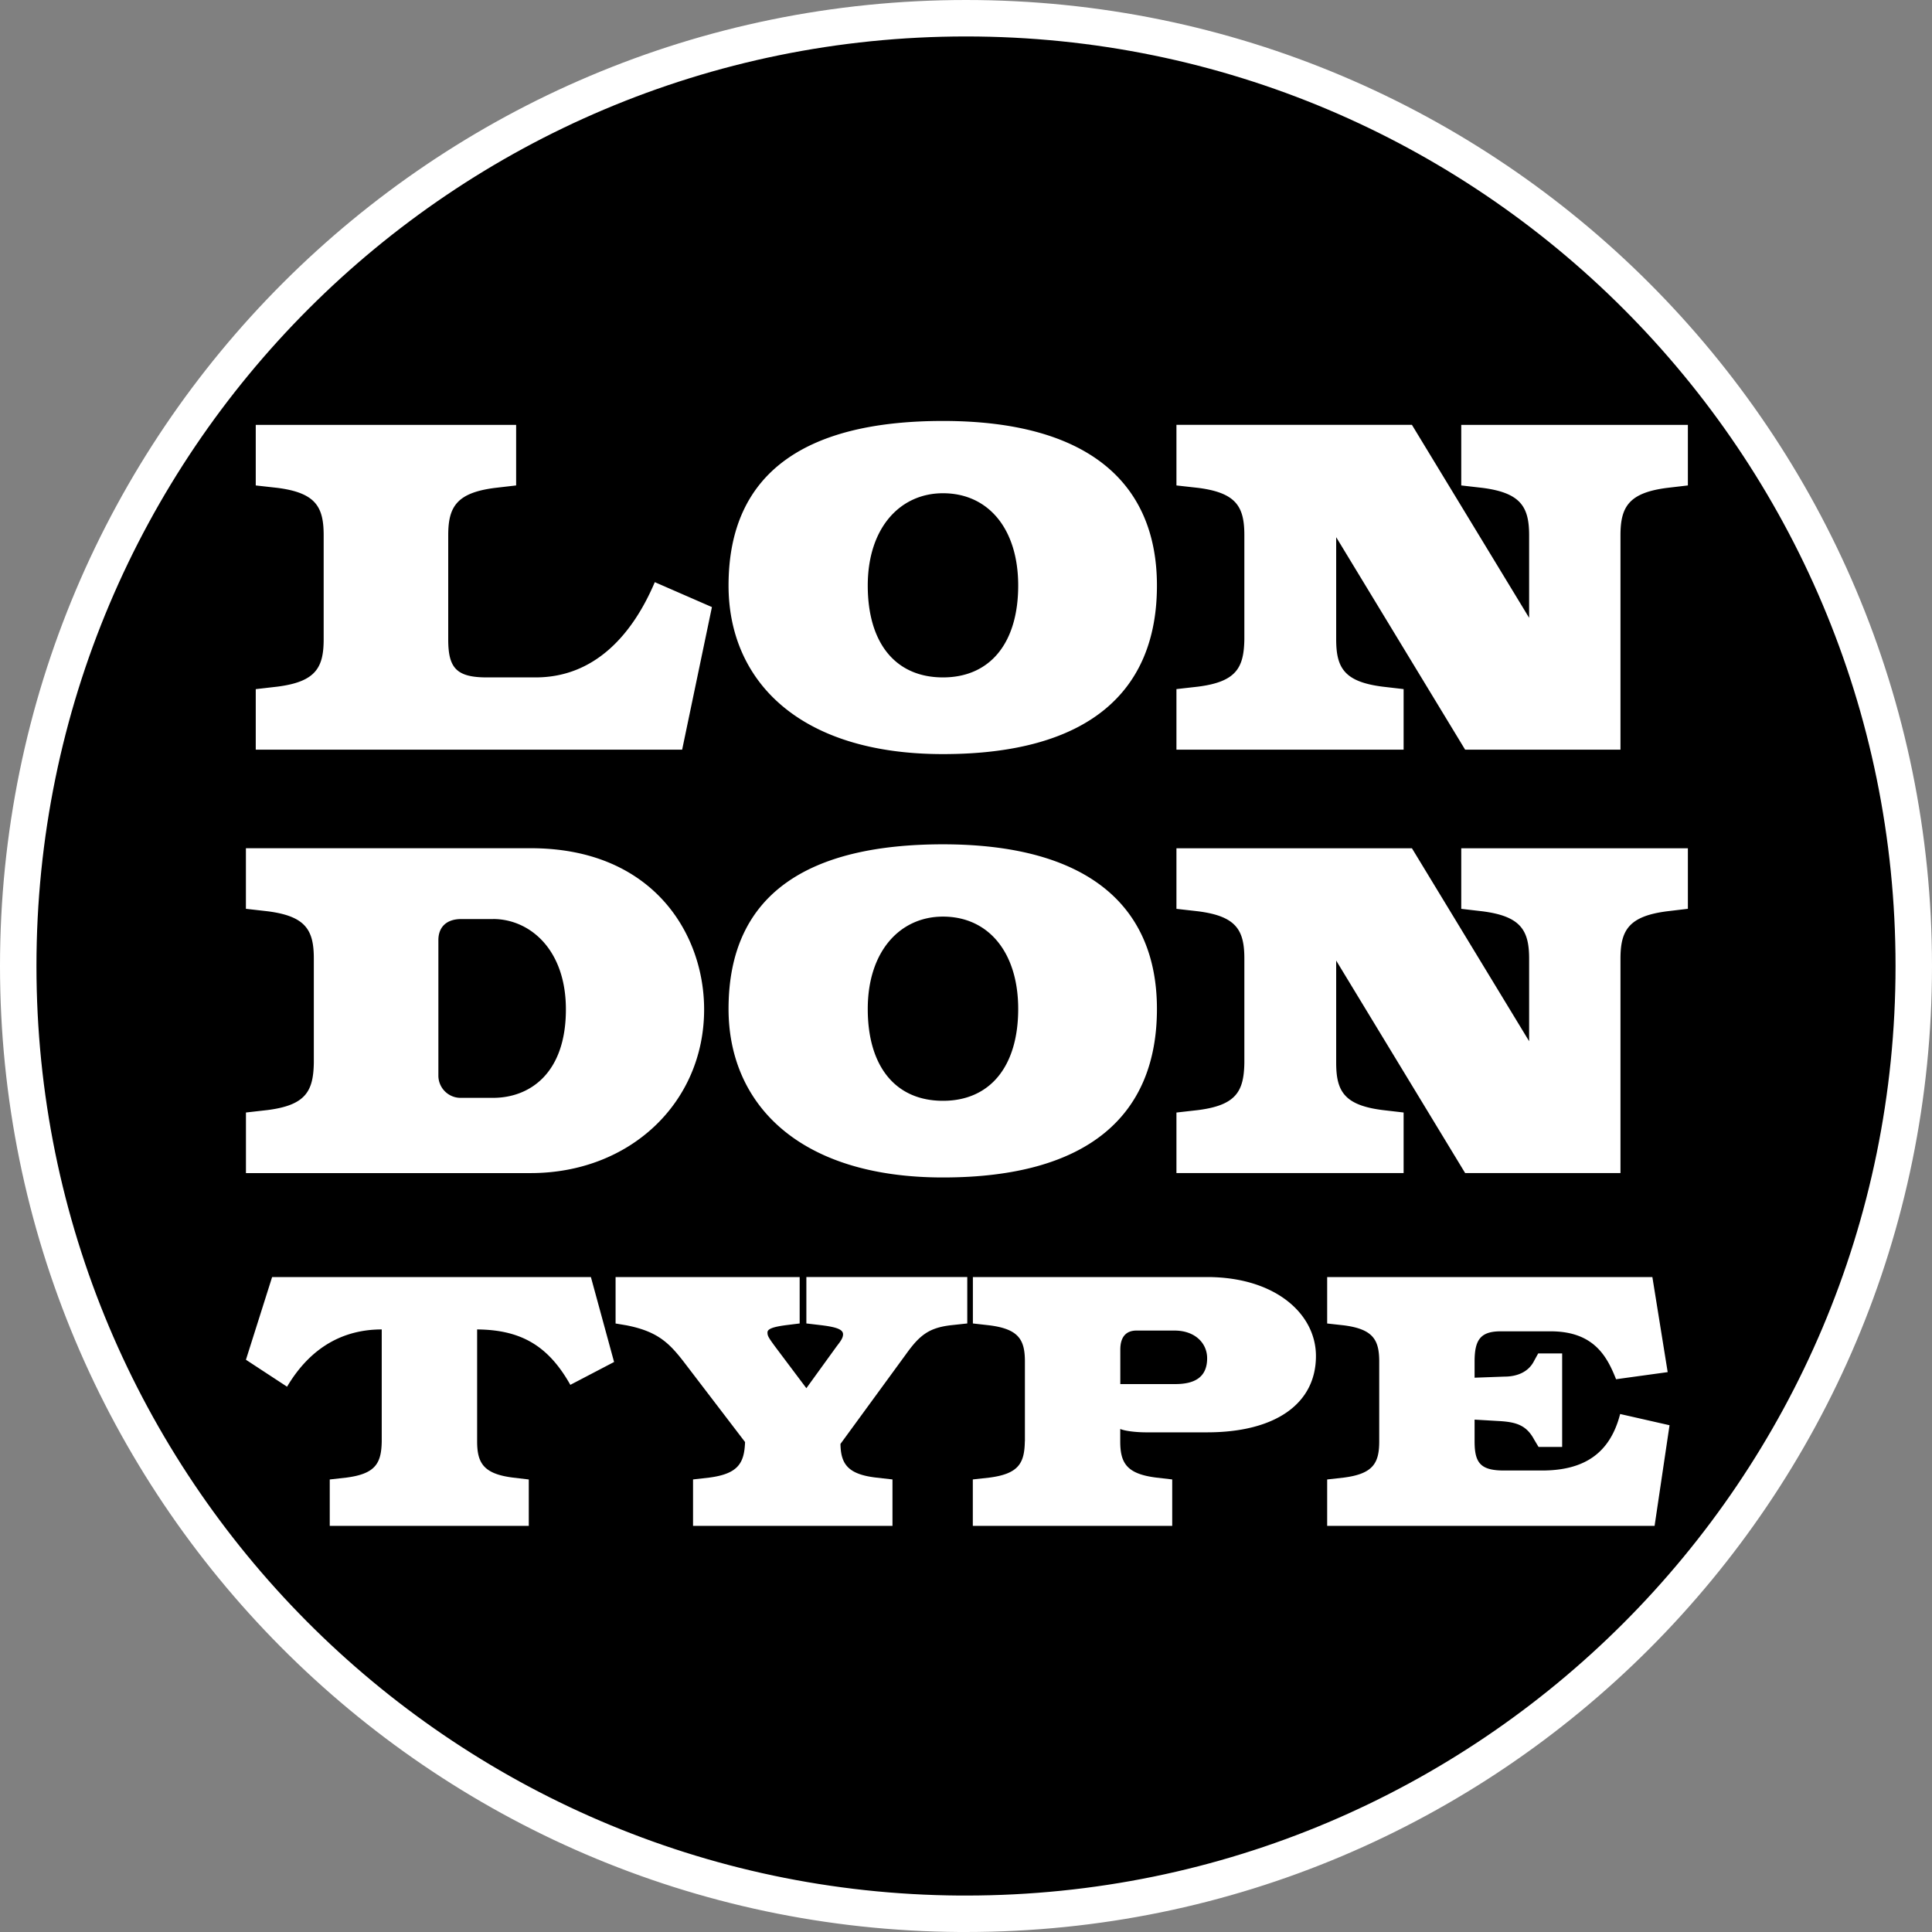 <svg xmlns="http://www.w3.org/2000/svg" viewBox="0 0 53 53" fill="none"><rect x="0" y="0" width="53" height="53" fill="#808080" stroke="none"/><g clip-path="url(#a)"><path fill="#000" stroke="#fff" d="M26.5 52.5h-.182C12.042 52.402.5 40.799.5 26.5c0-14.36 11.64-26 26-26s26 11.64 26 26-11.64 26-26 26Z"/><path fill="#fff" d="M36.41 35.033h8.919l.42 2.608-1.416.195c-.247-.627-.606-1.294-1.746-1.314h-1.385c-.595-.01-.75.236-.75.831v.441l.822-.03c.338 0 .657-.123.81-.431l.113-.205h.657v2.566h-.647l-.123-.206c-.205-.38-.472-.471-.914-.502l-.718-.042v.596c0 .595.164.8.81.8H42.3c1.16 0 1.868-.472 2.145-1.55l1.355.308-.41 2.76h-8.982v-1.272l.452-.051c.811-.103.976-.4.976-.995v-2.187c0-.595-.165-.893-.976-.996l-.452-.05v-1.274h.002Zm-8.294 4.506v-2.186c0-.596-.165-.894-.976-.996l-.451-.051v-1.273h6.425c1.867 0 2.986 1.006 2.986 2.166 0 1.314-1.119 2.094-2.986 2.094H31.45c-.308 0-.606-.041-.719-.093v.339c0 .595.175.893.986.995l.44.051v1.273h-5.47v-1.273l.452-.05c.81-.104.965-.4.975-.996Zm-10.931-3.182-.298-.05v-1.274h5.05v1.273l-.329.041c-.42.051-.554.113-.554.205 0 .093.021.134.226.411l.841 1.119.832-1.15c.103-.133.174-.226.174-.329 0-.144-.215-.205-.657-.256l-.349-.041v-1.273h4.414v1.273l-.462.05c-.585.072-.841.267-1.21.781l-1.807 2.474c.01.544.195.831.975.923l.452.051v1.273h-5.471v-1.273l.441-.05c.8-.104.965-.4.986-.976l-1.694-2.217c-.4-.513-.718-.82-1.56-.985Zm-10.438.944.718-2.268h8.745l.636 2.33-1.2.627c-.596-1.057-1.335-1.51-2.557-1.52v3.07c0 .595.175.893.986.995l.431.051v1.273h-5.46v-1.273l.452-.051c.81-.103.964-.4.974-.995v-3.07c-1.026 0-1.94.463-2.597 1.571l-1.128-.739Zm0-14.032h7.812c3.35 0 4.757 2.346 4.757 4.422 0 2.56-2.037 4.49-4.757 4.49H6.747v-1.662l.59-.067c1.057-.134 1.259-.523 1.272-1.3v-2.855c0-.777-.214-1.165-1.273-1.299l-.59-.067v-1.662Zm12.783-6.615-.817 3.912H7.016v-1.661l.59-.068c1.058-.134 1.273-.523 1.273-1.3v-2.854c0-.777-.215-1.165-1.273-1.3l-.59-.066v-1.661h7.143v1.661l-.577.067c-1.059.134-1.286.523-1.286 1.3v2.854c0 .777.214 1.045 1.059 1.045h1.338c1.635 0 2.667-1.192 3.27-2.613l1.568.684h-.001Zm12.208-.59c0 2.908-1.876 4.623-5.87 4.623-3.992 0-5.882-2.05-5.882-4.623 0-3.203 2.251-4.516 5.883-4.516 3.966 0 5.869 1.688 5.869 4.516Zm0 11.614c0 2.908-1.876 4.623-5.87 4.623-3.992 0-5.882-2.05-5.882-4.623 0-3.203 2.251-4.516 5.883-4.516 3.966 0 5.869 1.688 5.869 4.516Zm14.565-14.361-.563.066c-1.059.134-1.286.523-1.286 1.3v5.883h-4.261l-3.538-5.83v2.801c0 .777.215 1.166 1.274 1.3l.576.067v1.662h-6.232v-1.662l.59-.067c1.059-.134 1.26-.523 1.273-1.3v-2.854c0-.777-.214-1.166-1.273-1.3l-.59-.066v-1.662h6.46l3.215 5.293v-2.265c0-.777-.228-1.165-1.286-1.3l-.576-.066v-1.661h6.217v1.661Zm0 11.614-.563.067c-1.059.134-1.286.522-1.286 1.3v5.882h-4.261l-3.538-5.829v2.801c0 .777.215 1.166 1.274 1.3l.576.067v1.661h-6.232V30.52l.59-.067c1.059-.134 1.26-.523 1.273-1.3v-2.855c0-.777-.214-1.165-1.273-1.299l-.59-.067v-1.662h6.46l3.215 5.293v-2.265c0-.777-.228-1.165-1.286-1.299l-.576-.067v-1.662h6.217v1.662Zm-18.371 2.747c0-1.554-.818-2.533-2.064-2.533-1.179 0-2.063.952-2.063 2.533s.763 2.52 2.063 2.52c1.3 0 2.064-.953 2.064-2.52Zm0-11.614c0-1.555-.818-2.533-2.064-2.533-1.179 0-2.063.952-2.063 2.533s.763 2.519 2.063 2.519c1.3 0 2.064-.952 2.064-2.52Zm-14.405 9.148h-.871c-.443 0-.63.255-.63.576V29.5a.61.61 0 0 0 .63.617h.87c.992 0 1.998-.657 1.998-2.426 0-1.662-1.006-2.48-1.997-2.48v.002Zm17.206 11.813v.944h1.51c.512 0 .872-.175.872-.708 0-.42-.339-.76-.893-.76h-1.047c-.247 0-.442.134-.442.524Z"/></g><defs><clipPath id="a"><path fill="#fff" d="M0 0h53v53H0z"/></clipPath></defs></svg>